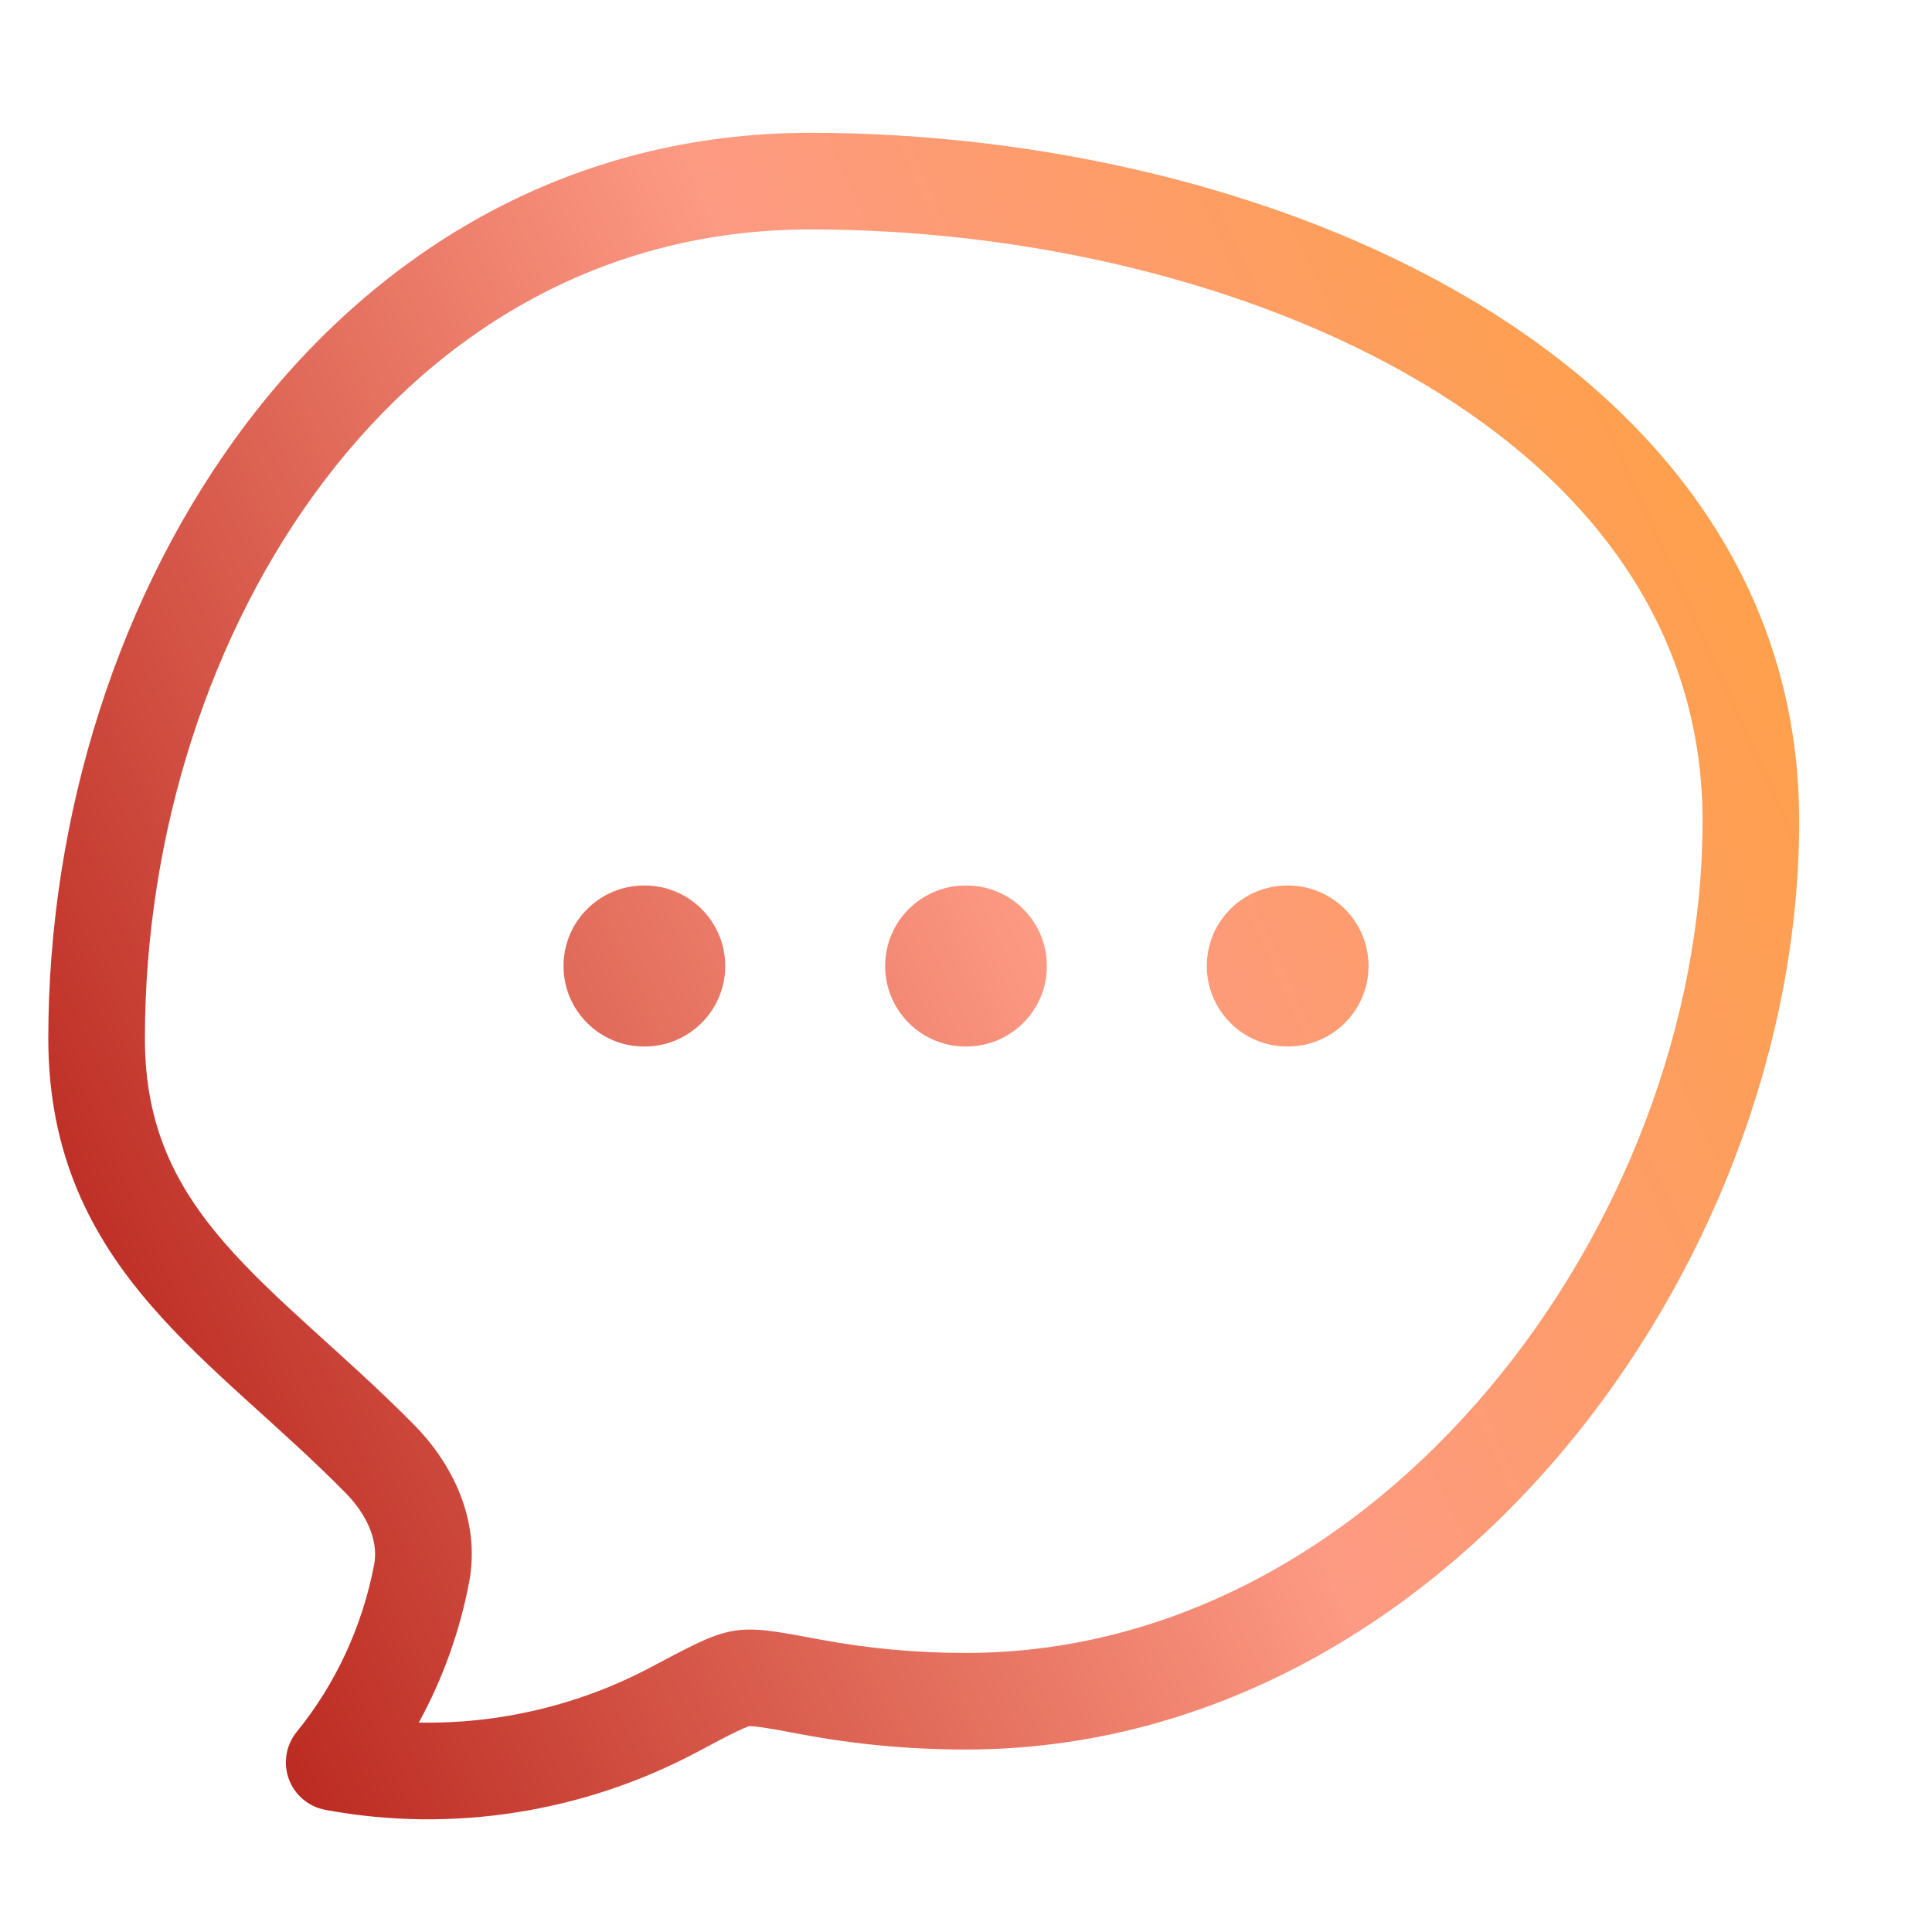 <svg width="80" height="80" viewBox="0 0 80 80" fill="none" xmlns="http://www.w3.org/2000/svg">
<path d="M33.552 5.5C43.035 5.5 53.144 7.782 60.951 12.427C68.791 17.09 74.5 24.282 74.5 34C74.5 43.311 70.787 52.872 64.682 60.115C58.569 67.367 49.923 72.443 40.002 72.443L40.003 72.444L40.001 72.443L40 72.444V72.443C37.711 72.446 35.43 72.236 33.183 71.814H33.182C32.396 71.667 31.88 71.57 31.491 71.517C31.092 71.462 30.999 71.48 31.024 71.476C31.062 71.47 30.96 71.481 30.545 71.679C30.151 71.866 29.63 72.142 28.856 72.554H28.855C24.181 75.04 18.728 75.921 13.472 74.943C12.778 74.814 12.203 74.329 11.96 73.667C11.717 73.005 11.84 72.262 12.285 71.715C13.898 69.732 15.005 67.345 15.494 64.778C15.653 63.934 15.314 62.926 14.479 61.998L14.305 61.813C12.95 60.438 11.569 59.214 10.182 57.953C8.818 56.714 7.446 55.437 6.244 54.046C3.777 51.19 2 47.816 2 43C2 33.801 4.904 24.489 10.282 17.434C15.685 10.345 23.628 5.5 33.552 5.5ZM33.552 9.5C25.068 9.5 18.235 13.6 13.464 19.858C8.668 26.15 6 34.589 6 43C6 46.645 7.279 49.124 9.271 51.432C10.3 52.622 11.51 53.755 12.872 54.993C14.21 56.209 15.7 57.531 17.154 59.007H17.155C18.667 60.542 19.922 62.888 19.425 65.52L19.424 65.523C19.035 67.568 18.329 69.527 17.342 71.328C20.683 71.393 24.017 70.597 26.977 69.022L27.994 68.484C28.302 68.324 28.581 68.183 28.829 68.065C29.303 67.841 29.847 67.609 30.42 67.522C30.979 67.436 31.536 67.485 32.035 67.554C32.545 67.624 33.176 67.743 33.921 67.883H33.92C35.924 68.259 37.958 68.447 39.997 68.444H40C48.486 68.444 56.089 64.104 61.624 57.537C67.167 50.961 70.5 42.299 70.5 34C70.5 26.108 65.939 20.049 58.906 15.865C51.842 11.663 42.475 9.5 33.552 9.5ZM26.868 36.671C28.629 36.76 30.03 38.217 30.03 40C30.03 41.783 28.629 43.24 26.868 43.329L26.697 43.333H26.667C24.826 43.333 23.334 41.841 23.334 40C23.334 38.159 24.826 36.667 26.667 36.667H26.697L26.868 36.671ZM40.187 36.671C41.948 36.76 43.349 38.217 43.349 40C43.349 41.783 41.948 43.24 40.187 43.329L40.016 43.333H39.985C38.144 43.333 36.652 41.841 36.652 40C36.652 38.159 38.144 36.667 39.985 36.667H40.016L40.187 36.671ZM53.505 36.671C55.266 36.76 56.667 38.217 56.667 40C56.667 41.783 55.266 43.24 53.505 43.329L53.334 43.333H53.304C51.463 43.333 49.971 41.841 49.971 40C49.971 38.159 51.463 36.667 53.304 36.667H53.334L53.505 36.671Z" fill="url(#paint0_linear_200_4449)"/>
<defs>
<linearGradient id="paint0_linear_200_4449" x1="1.831" y1="54.059" x2="81.762" y2="17.754" gradientUnits="userSpaceOnUse">
<stop stop-color="#BA2820"/>
<stop offset="0.5" stop-color="#FD9A83"/>
<stop offset="1" stop-color="#FFA239"/>
</linearGradient>
</defs>
</svg>
